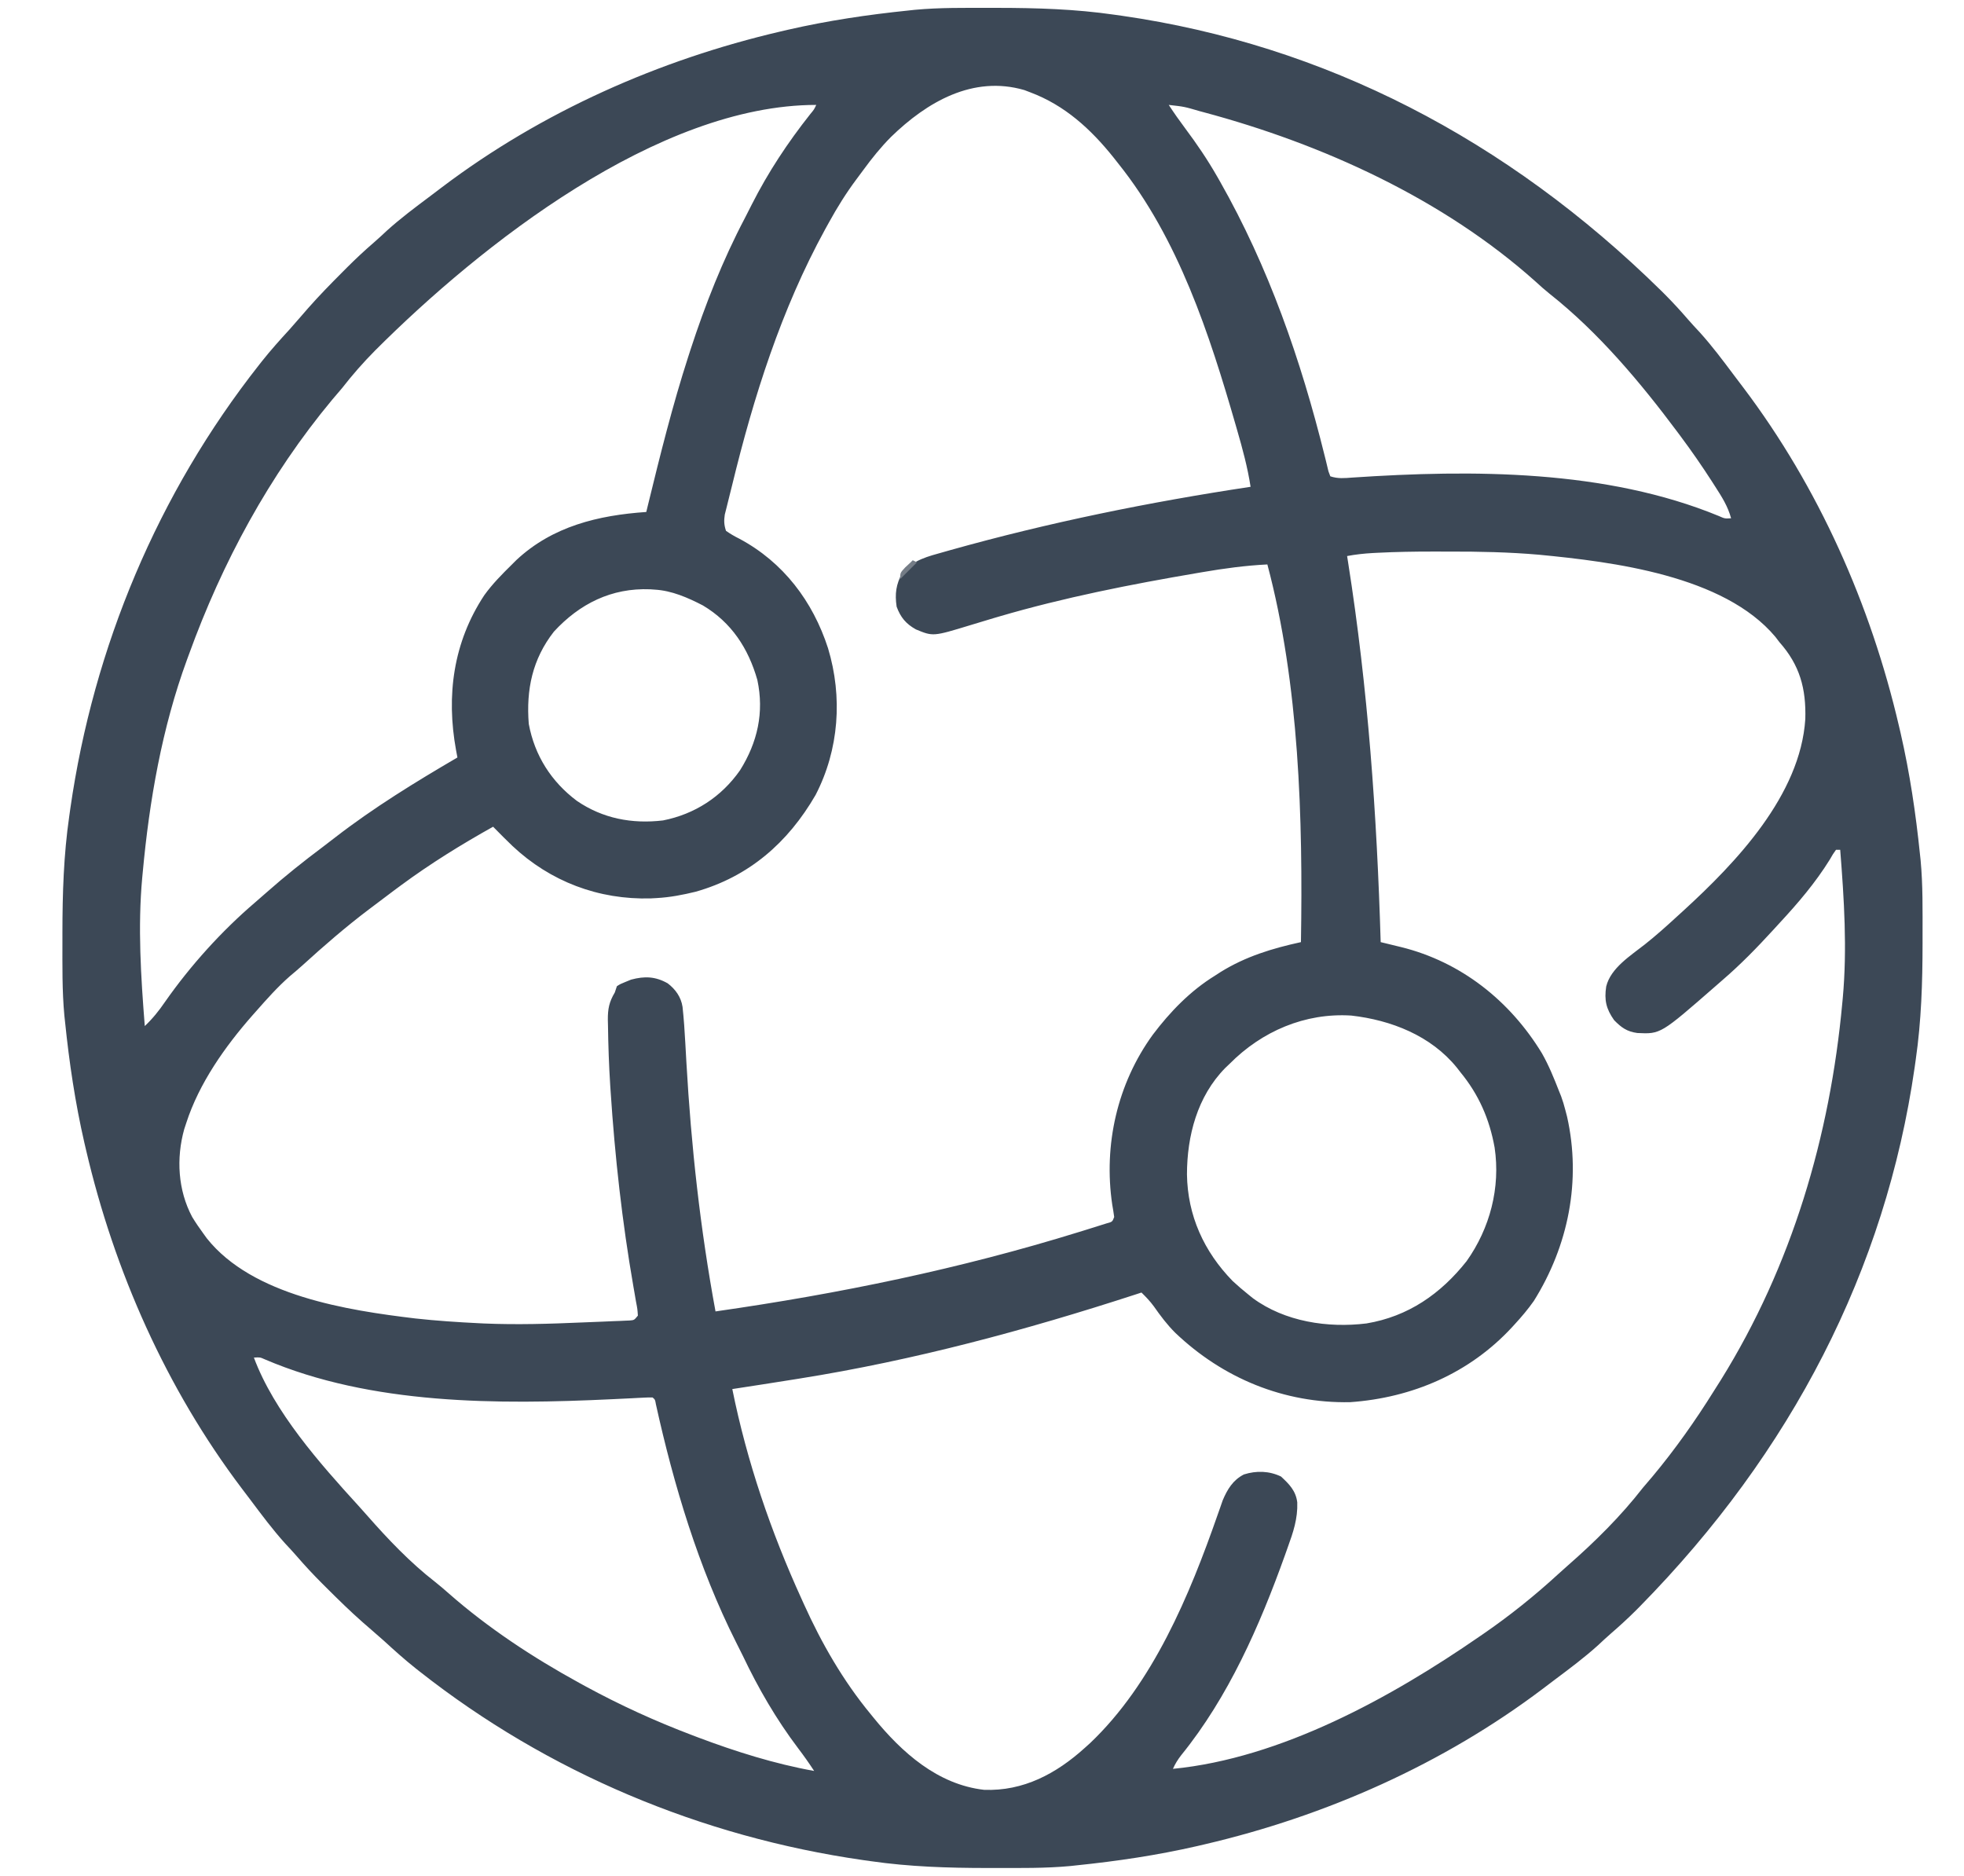 <?xml version="1.0" encoding="UTF-8"?>
<svg version="1.1" xmlns="http://www.w3.org/2000/svg" width="936" height="894">
<path d="M0 0 C1.809 -0.001 1.809 -0.001 3.655 -0.002 C22.336 0.015 40.611 0.576 59.125 3.25 C60.349 3.422 61.572 3.593 62.833 3.77 C159.251 17.634 246.123 62.402 319.688 134.688 C320.651 135.644 320.651 135.644 321.634 136.62 C325.44 140.439 329.049 144.381 332.573 148.462 C334.416 150.585 336.331 152.633 338.25 154.688 C344.099 161.173 349.305 168.142 354.535 175.129 C355.984 177.062 357.445 178.985 358.91 180.906 C394.854 228.478 419.629 284.356 433.125 342.25 C433.393 343.398 433.661 344.545 433.937 345.728 C438.3 364.764 441.131 383.836 443.125 403.25 C443.23 404.212 443.334 405.174 443.442 406.165 C444.564 418.105 444.369 430.143 444.375 442.125 C444.376 443.934 444.376 443.934 444.377 445.78 C444.36 464.461 443.799 482.736 441.125 501.25 C440.953 502.474 440.782 503.697 440.605 504.958 C426.741 601.376 381.973 688.248 309.688 761.812 C309.05 762.455 308.412 763.097 307.755 763.759 C303.936 767.565 299.994 771.174 295.913 774.698 C293.79 776.541 291.742 778.456 289.688 780.375 C283.202 786.224 276.233 791.43 269.246 796.66 C267.313 798.109 265.39 799.57 263.469 801.035 C215.897 836.979 160.019 861.754 102.125 875.25 C100.977 875.518 99.83 875.786 98.647 876.062 C79.611 880.425 60.539 883.256 41.125 885.25 C40.163 885.355 39.201 885.459 38.21 885.567 C26.27 886.689 14.232 886.494 2.25 886.5 C1.044 886.501 -0.162 886.501 -1.405 886.502 C-20.086 886.485 -38.361 885.924 -56.875 883.25 C-58.099 883.078 -59.322 882.907 -60.583 882.73 C-137.581 871.658 -210.742 841.011 -271.938 792.812 C-272.525 792.35 -273.113 791.888 -273.719 791.411 C-278.973 787.24 -283.937 782.789 -288.875 778.25 C-290.204 777.079 -291.537 775.912 -292.875 774.75 C-293.527 774.179 -294.18 773.608 -294.852 773.02 C-296.217 771.825 -297.587 770.635 -298.961 769.449 C-304.881 764.246 -310.481 758.75 -316.062 753.188 C-317.203 752.054 -317.203 752.054 -318.367 750.897 C-322.53 746.722 -326.525 742.459 -330.371 737.99 C-332.195 735.88 -334.097 733.85 -336 731.812 C-341.849 725.327 -347.055 718.358 -352.285 711.371 C-353.734 709.438 -355.195 707.515 -356.66 705.594 C-392.604 658.022 -417.379 602.144 -430.875 544.25 C-431.143 543.102 -431.411 541.955 -431.687 540.772 C-436.05 521.736 -438.881 502.664 -440.875 483.25 C-441.032 481.807 -441.032 481.807 -441.192 480.335 C-442.314 468.395 -442.119 456.357 -442.125 444.375 C-442.126 442.566 -442.126 442.566 -442.127 440.72 C-442.11 422.039 -441.549 403.764 -438.875 385.25 C-438.703 384.026 -438.532 382.803 -438.355 381.542 C-427.283 304.544 -396.636 231.383 -348.438 170.188 C-347.975 169.6 -347.513 169.012 -347.036 168.406 C-342.865 163.152 -338.414 158.188 -333.875 153.25 C-332.704 151.921 -331.537 150.588 -330.375 149.25 C-329.804 148.598 -329.233 147.945 -328.645 147.273 C-327.45 145.908 -326.26 144.538 -325.074 143.164 C-319.871 137.244 -314.375 131.644 -308.812 126.062 C-307.679 124.922 -307.679 124.922 -306.522 123.758 C-302.347 119.595 -298.084 115.6 -293.615 111.754 C-291.505 109.93 -289.475 108.028 -287.438 106.125 C-280.952 100.276 -273.983 95.07 -266.996 89.84 C-265.063 88.391 -263.14 86.93 -261.219 85.465 C-213.647 49.521 -157.769 24.746 -99.875 11.25 C-98.154 10.848 -98.154 10.848 -96.397 10.438 C-77.361 6.075 -58.289 3.244 -38.875 1.25 C-37.432 1.093 -37.432 1.093 -35.96 0.933 C-24.02 -0.189 -11.982 0.006 0 0 Z M-47.223 61.492 C-52.104 66.4 -56.375 71.712 -60.452 77.302 C-61.53 78.778 -62.624 80.243 -63.725 81.702 C-68.637 88.285 -72.852 95.059 -76.812 102.25 C-77.419 103.348 -78.026 104.446 -78.652 105.578 C-99.545 143.715 -112.703 185.303 -122.941 227.415 C-123.556 229.941 -124.185 232.464 -124.829 234.983 C-125.113 236.131 -125.398 237.279 -125.691 238.461 C-125.945 239.462 -126.198 240.463 -126.459 241.494 C-126.906 244.456 -126.815 246.41 -125.875 249.25 C-123.735 250.733 -121.809 251.857 -119.5 253 C-98.644 264.143 -84.495 282.774 -77.25 305.185 C-70.244 328.407 -71.976 353.471 -83.188 375.125 C-96.346 397.856 -114.929 414.056 -140.391 421.242 C-146.498 422.734 -152.593 423.905 -158.875 424.25 C-160.283 424.329 -160.283 424.329 -161.719 424.41 C-186.583 425.118 -209.607 416.396 -227.676 399.402 C-228.764 398.337 -228.764 398.337 -229.875 397.25 C-230.948 396.2 -230.948 396.2 -232.043 395.129 C-233.669 393.516 -235.28 391.893 -236.875 390.25 C-252.115 398.775 -266.826 407.868 -280.875 418.25 C-281.892 419.002 -282.909 419.753 -283.957 420.527 C-286.942 422.753 -289.91 424.998 -292.875 427.25 C-293.913 428.03 -294.95 428.81 -296.02 429.613 C-307.04 437.941 -317.446 446.955 -327.656 456.254 C-329.653 458.05 -331.692 459.775 -333.75 461.5 C-339.598 466.623 -344.739 472.429 -349.875 478.25 C-350.441 478.887 -351.006 479.525 -351.589 480.181 C-364.623 495.004 -377.008 512.526 -383.125 531.5 C-383.597 532.931 -383.597 532.931 -384.078 534.391 C-387.947 548.273 -387.092 563.449 -380.297 576.215 C-378.603 578.997 -376.806 581.628 -374.875 584.25 C-374.363 584.958 -373.851 585.665 -373.324 586.395 C-351.511 613.837 -306.198 620.73 -273.979 624.598 C-263.886 625.707 -253.765 626.379 -243.625 626.875 C-242.811 626.915 -241.998 626.955 -241.159 626.997 C-225.564 627.653 -209.986 627.189 -194.401 626.505 C-191.324 626.373 -188.246 626.255 -185.168 626.137 C-183.206 626.053 -181.243 625.968 -179.281 625.883 C-177.905 625.833 -177.905 625.833 -176.501 625.782 C-175.658 625.742 -174.815 625.702 -173.947 625.661 C-173.207 625.63 -172.466 625.598 -171.703 625.566 C-169.629 625.388 -169.629 625.388 -167.875 623.25 C-168.086 620.081 -168.086 620.081 -168.816 616.324 C-169.071 614.832 -169.325 613.34 -169.579 611.848 C-169.719 611.05 -169.859 610.253 -170.003 609.431 C-175.364 578.664 -178.83 547.413 -180.875 516.25 C-180.931 515.404 -180.988 514.558 -181.046 513.687 C-181.662 504.091 -181.996 494.489 -182.125 484.875 C-182.157 483.564 -182.157 483.564 -182.19 482.226 C-182.217 477.077 -181.582 473.776 -178.875 469.25 C-178.545 468.26 -178.215 467.27 -177.875 466.25 C-176.188 465.188 -176.188 465.188 -173.875 464.25 C-172.968 463.879 -172.06 463.507 -171.125 463.125 C-164.654 461.383 -159.538 461.59 -153.703 464.863 C-149.958 467.704 -147.315 471.4 -146.589 476.102 C-145.967 481.888 -145.569 487.666 -145.262 493.477 C-145.15 495.479 -145.037 497.481 -144.924 499.484 C-144.836 501.047 -144.836 501.047 -144.747 502.642 C-142.473 542.577 -138.15 581.905 -130.875 621.25 C-71.946 612.812 -14.263 600.963 42.625 583.312 C43.403 583.073 44.182 582.833 44.983 582.587 C47.169 581.911 49.351 581.225 51.531 580.535 C52.782 580.142 54.033 579.749 55.322 579.344 C58.248 578.563 58.248 578.563 59.125 576.25 C58.864 574.263 58.54 572.285 58.188 570.312 C53.994 541.942 60.572 512.725 77.521 489.38 C85.768 478.445 95.426 468.459 107.125 461.25 C108.023 460.669 108.922 460.087 109.848 459.488 C121.814 452.064 134.451 448.239 148.125 445.25 C149.088 386.391 147.344 322.456 132.125 265.25 C121.629 265.779 111.467 267.157 101.125 268.938 C100.343 269.07 99.562 269.203 98.756 269.34 C67.04 274.736 35.248 280.994 4.348 290.051 C3.556 290.282 2.765 290.513 1.95 290.752 C-1.812 291.857 -5.564 292.986 -9.307 294.151 C-27.185 299.607 -27.185 299.607 -35.369 296.217 C-40.108 293.572 -42.688 290.486 -44.562 285.375 C-45.472 279.193 -44.846 274.783 -41.875 269.25 C-36.339 262.913 -29.675 261.462 -21.875 259.25 C-20.9 258.973 -19.924 258.696 -18.919 258.411 C28.169 245.216 75.797 235.535 124.125 228.25 C122.709 218.999 120.281 210.098 117.688 201.125 C117.47 200.368 117.252 199.612 117.028 198.832 C104.495 155.398 89.733 110.01 61.125 74.25 C59.996 72.815 59.996 72.815 58.844 71.352 C47.995 57.791 35.613 46.433 19.125 40.25 C18.192 39.894 17.258 39.538 16.297 39.172 C-8.222 32.046 -30.121 44.875 -47.223 61.492 Z M85.125 46.25 C87.628 50.08 90.236 53.787 92.98 57.448 C98.476 64.796 103.563 72.279 108.125 80.25 C108.564 81.016 109.003 81.783 109.456 82.572 C132.693 123.445 148.131 167.846 159.402 213.363 C159.583 214.081 159.764 214.799 159.95 215.539 C160.393 217.32 160.817 219.105 161.238 220.891 C161.531 221.669 161.824 222.448 162.125 223.25 C165.765 224.463 168.851 224.134 172.605 223.852 C229.862 220.024 293.495 219.995 347.316 242.184 C350.092 243.427 350.092 243.427 353.125 243.25 C351.599 237.583 348.771 233.129 345.625 228.25 C345.087 227.408 344.548 226.567 343.994 225.7 C339.272 218.371 334.337 211.238 329.125 204.25 C328.629 203.583 328.133 202.915 327.622 202.228 C309.919 178.505 289.923 154.654 266.617 136.246 C264.299 134.389 262.12 132.451 259.938 130.438 C215.822 90.99 158.446 64.923 101.812 49.75 C101.148 49.572 100.483 49.393 99.798 49.21 C92.557 47.083 92.557 47.083 85.125 46.25 Z M-293.127 163.315 C-298.787 169.038 -303.937 174.893 -308.875 181.25 C-310.434 183.087 -311.997 184.92 -313.562 186.75 C-343.528 222.746 -365.975 264.322 -381.875 308.25 C-382.311 309.432 -382.311 309.432 -382.756 310.639 C-394.693 343.209 -400.707 377.83 -403.875 412.25 C-403.983 413.384 -403.983 413.384 -404.093 414.541 C-406.253 438.074 -404.73 461.755 -402.875 485.25 C-399.141 481.714 -396.15 478 -393.25 473.75 C-381.158 456.46 -366.26 439.956 -350.234 426.27 C-348.353 424.659 -346.493 423.03 -344.641 421.387 C-336.034 413.784 -327.138 406.69 -317.945 399.81 C-316.001 398.345 -314.076 396.859 -312.156 395.363 C-293.801 381.161 -273.891 368.947 -253.875 357.25 C-254.092 356.101 -254.308 354.953 -254.531 353.77 C-259.278 327.734 -255.881 302.367 -241.097 279.951 C-237.237 274.577 -232.583 269.876 -227.875 265.25 C-227.185 264.562 -226.496 263.873 -225.785 263.164 C-208.534 247.043 -186.728 241.815 -163.875 240.25 C-163.589 239.074 -163.303 237.898 -163.008 236.687 C-157.234 213.016 -151.375 189.445 -143.875 166.25 C-143.517 165.141 -143.16 164.032 -142.791 162.89 C-135.775 141.382 -127.449 120.26 -116.904 100.222 C-115.774 98.056 -114.678 95.875 -113.582 93.691 C-105.776 78.292 -96.448 64.185 -85.738 50.656 C-83.874 48.409 -83.874 48.409 -82.875 46.25 C-158.273 46.25 -242.8 112.987 -293.127 163.315 Z M184.691 259.695 C183.529 259.753 183.529 259.753 182.343 259.813 C178.207 260.047 174.204 260.48 170.125 261.25 C170.358 262.722 170.358 262.722 170.596 264.224 C180.095 324.46 184.314 384.33 186.125 445.25 C187.726 445.636 187.726 445.636 189.359 446.031 C190.79 446.381 192.221 446.731 193.652 447.082 C194.352 447.25 195.052 447.419 195.773 447.592 C224.399 454.643 247.741 473.19 262.97 498.221 C266.247 503.979 268.719 510.09 271.125 516.25 C271.451 517.057 271.777 517.864 272.113 518.695 C272.917 520.864 273.547 523.01 274.125 525.25 C274.541 526.843 274.541 526.843 274.965 528.469 C281.801 558.965 275.577 589.935 259.125 616.25 C256.365 620.165 253.367 623.726 250.125 627.25 C249.676 627.741 249.228 628.232 248.766 628.738 C228.484 650.698 201.22 662.405 171.59 664.5 C140.001 665.126 110.924 653.081 88.215 631.422 C84.336 627.568 81.164 623.323 78.027 618.844 C76.225 616.386 74.299 614.374 72.125 612.25 C71.22 612.545 70.315 612.841 69.383 613.145 C16.936 630.209 -36.349 644.573 -90.875 653.25 C-91.893 653.413 -91.893 653.413 -92.931 653.579 C-102.906 655.174 -112.888 656.729 -122.875 658.25 C-115.919 692.752 -104.477 726.264 -89.875 758.25 C-89.517 759.045 -89.158 759.84 -88.789 760.659 C-80.317 779.426 -70.032 797.341 -56.875 813.25 C-56.45 813.774 -56.025 814.299 -55.587 814.839 C-42.09 831.444 -25.011 846.739 -2.875 849.25 C15.853 849.958 31.515 841.554 45.125 829.25 C45.933 828.524 46.741 827.799 47.574 827.051 C77.567 798.604 95.067 756.453 108.422 718.174 C108.849 716.968 109.275 715.762 109.715 714.52 C110.27 712.92 110.27 712.92 110.836 711.288 C113.074 706.015 115.703 701.634 120.934 698.945 C126.887 697.056 133.031 697.24 138.625 699.938 C142.575 703.591 145.688 706.736 146.374 712.256 C146.649 720.03 144.441 726.503 141.812 733.75 C141.357 735.032 140.902 736.313 140.447 737.595 C128.454 771.041 113.586 804.982 91.051 832.754 C89.41 834.881 88.202 836.803 87.125 839.25 C138.702 834.204 191.179 805.222 233.125 776.25 C233.743 775.827 234.361 775.403 234.997 774.967 C247.621 766.285 259.592 756.689 270.871 746.32 C272.326 744.984 273.796 743.665 275.285 742.367 C288.221 731.051 300.577 718.827 311.125 705.25 C312.684 703.413 314.247 701.58 315.812 699.75 C326.478 686.948 336.095 673.328 344.911 659.195 C346.022 657.415 347.149 655.645 348.277 653.875 C382.099 599.459 400.276 537.786 406.125 474.25 C406.233 473.116 406.233 473.116 406.343 471.959 C408.503 448.426 406.98 424.745 405.125 401.25 C404.465 401.25 403.805 401.25 403.125 401.25 C401.682 403.258 401.682 403.258 400.188 405.875 C393.354 416.914 384.943 426.754 376.125 436.25 C375.131 437.335 374.137 438.421 373.145 439.508 C365.485 447.874 357.729 455.846 349.125 463.25 C347.96 464.266 346.796 465.283 345.633 466.301 C319.539 489.093 319.539 489.093 308.449 488.566 C303.48 487.89 300.83 485.971 297.375 482.438 C293.562 477.036 292.632 472.865 293.602 466.41 C295.747 457.556 305.294 451.674 312.062 446.312 C317.289 442.172 322.217 437.76 327.125 433.25 C328.181 432.288 329.237 431.325 330.293 430.363 C355.547 407.291 386.148 375.205 388.496 338.926 C388.9 324.491 385.941 313.295 376.125 302.25 C375.495 301.422 374.864 300.595 374.215 299.742 C349.672 270.474 296.641 264 261.612 260.625 C247.341 259.377 233.034 259.085 218.716 259.12 C216.06 259.125 213.404 259.12 210.748 259.113 C202.051 259.109 193.378 259.253 184.691 259.695 Z M-207.875 297.25 C-218.165 310.396 -221.164 324.922 -219.875 341.25 C-217.074 356.357 -209.126 368.804 -196.938 377.938 C-184.604 386.365 -170.623 389.005 -155.875 387.25 C-140.762 384.259 -128.037 376.018 -119.18 363.332 C-110.861 350.057 -107.627 335.796 -110.938 320.312 C-115.219 305.239 -123.302 292.867 -136.906 284.785 C-144.087 281.072 -151.725 277.711 -159.875 277.25 C-160.584 277.2 -161.293 277.149 -162.023 277.098 C-180.467 276.352 -195.655 284.004 -207.875 297.25 Z M114.125 503.25 C113.429 503.913 112.733 504.575 112.016 505.258 C98.737 518.794 93.837 537.534 93.808 555.933 C94.081 575.521 101.886 592.746 115.609 606.793 C118.045 609.051 120.532 611.175 123.125 613.25 C124.15 614.08 124.15 614.08 125.195 614.926 C140.465 626.16 160.925 629.238 179.345 626.978 C199.246 623.668 214.706 612.903 227.062 597.312 C238.217 581.614 243.281 562.248 240.422 543.119 C237.984 529.586 232.901 517.919 224.125 507.25 C223.571 506.533 223.016 505.817 222.445 505.078 C210.082 489.817 191.12 482.412 172.125 480.25 C150.064 478.849 129.473 487.741 114.125 503.25 Z M-350.875 643.25 C-341.201 669.191 -319.499 693.642 -301.094 713.812 C-299.683 715.362 -298.286 716.923 -296.906 718.5 C-286.969 729.813 -276.381 740.956 -264.465 750.195 C-262.256 751.948 -260.147 753.754 -258.035 755.621 C-239.259 772.137 -217.778 786.245 -195.875 798.25 C-194.913 798.778 -193.951 799.306 -192.96 799.85 C-176.382 808.87 -159.523 816.57 -141.875 823.25 C-140.993 823.586 -140.112 823.922 -139.203 824.268 C-121.343 830.993 -102.672 836.88 -83.875 840.25 C-86.304 836.527 -88.834 832.946 -91.528 829.406 C-101.892 815.699 -110.494 800.845 -117.867 785.339 C-118.924 783.149 -120.023 780.985 -121.129 778.82 C-138.943 743.421 -150.766 704.073 -159.293 665.47 C-159.664 663.292 -159.664 663.292 -160.875 662.25 C-162.247 662.221 -163.621 662.264 -164.991 662.336 C-165.874 662.379 -166.757 662.422 -167.667 662.467 C-169.123 662.545 -169.123 662.545 -170.609 662.625 C-172.694 662.726 -174.778 662.826 -176.862 662.925 C-178.516 663.005 -178.516 663.005 -180.204 663.088 C-234.492 665.666 -294.871 665.821 -345.652 644.098 C-347.946 643.072 -347.946 643.072 -350.875 643.25 Z " fill="#3C4856" transform="translate(471.875,3.75)"/>
<path d="M0 0 C0.66 0.33 1.32 0.66 2 1 C-0.64 3.64 -3.28 6.28 -6 9 C-6 6 -6 6 -3.562 3.375 C-2.717 2.591 -1.871 1.808 -1 1 C-0.67 0.67 -0.34 0.34 0 0 Z " fill="#747C86" transform="translate(435,267)"/>
</svg>
